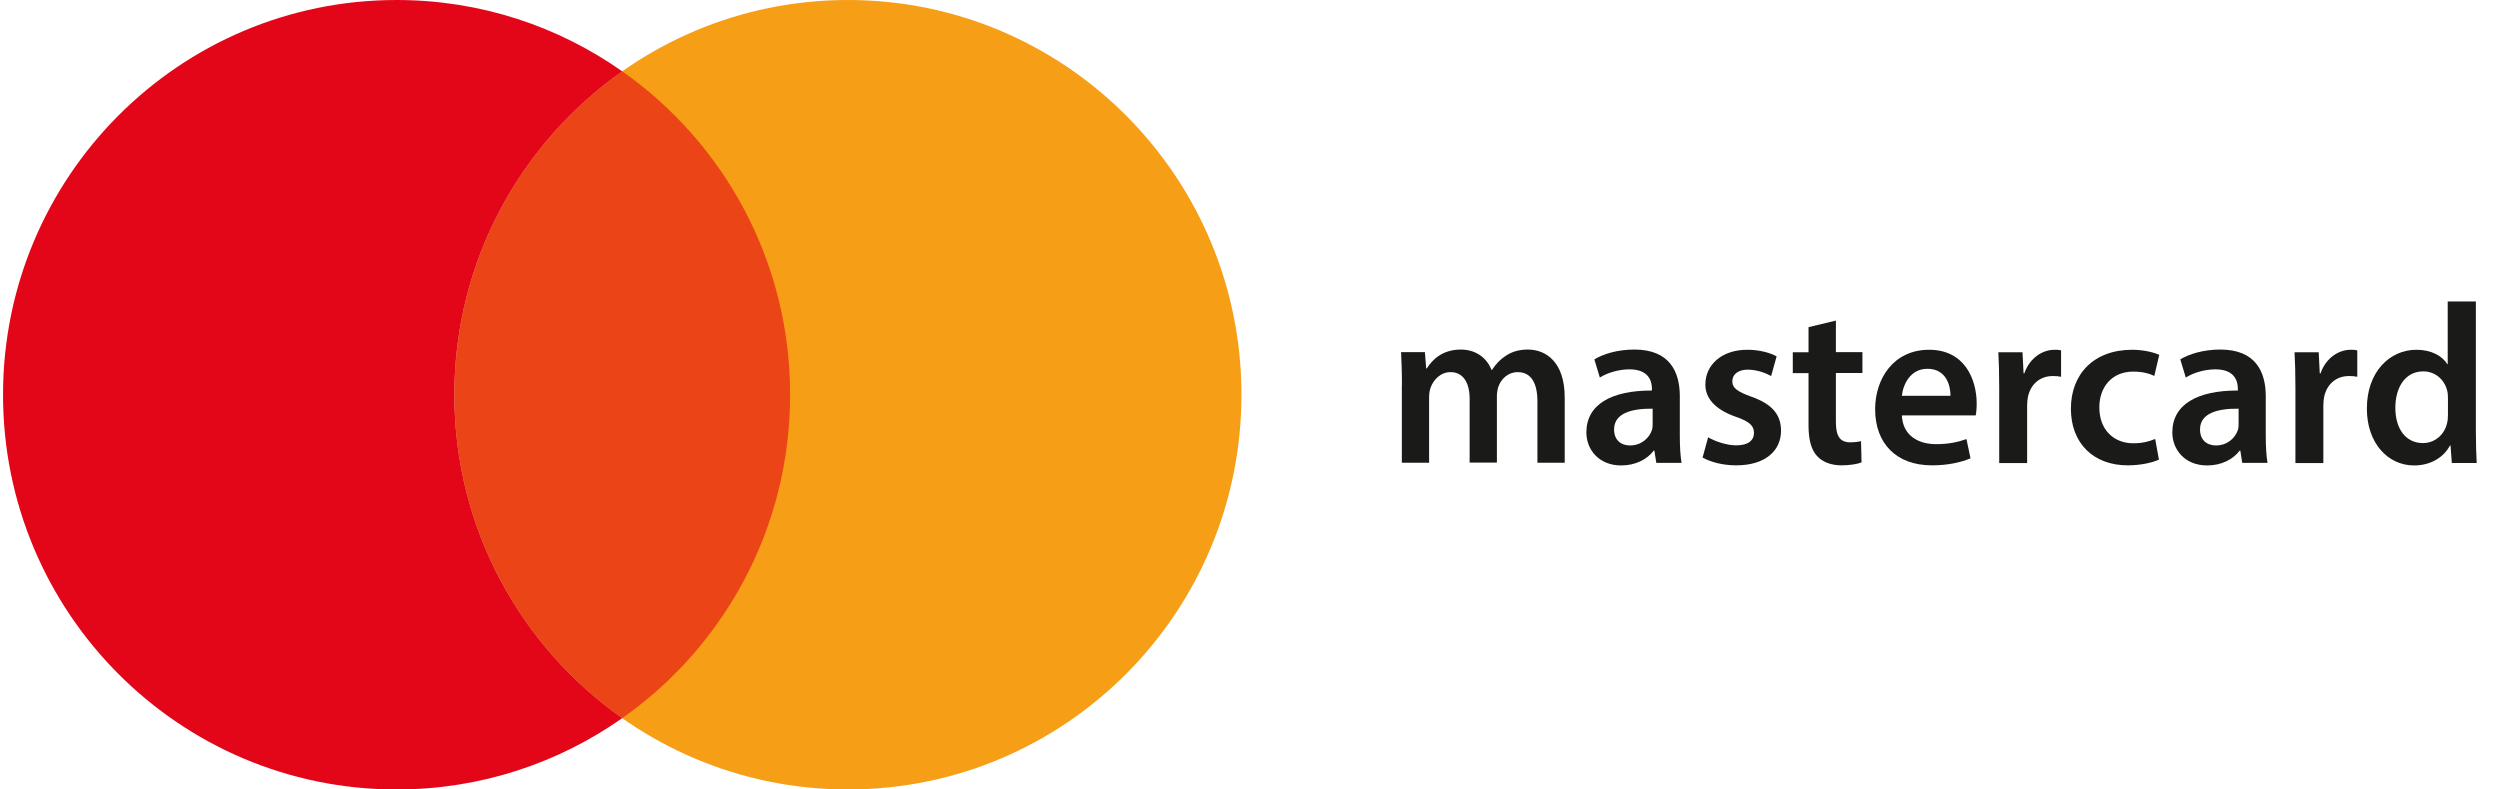 <svg width="95" height="30" viewBox="0 0 95 30" fill="none" xmlns="http://www.w3.org/2000/svg">
<g clip-path="url(#clip0_609_675)">
<path d="M32.22 30C40.479 30 47.175 23.284 47.175 15C47.175 6.716 40.479 0 32.22 0C23.961 0 17.265 6.716 17.265 15C17.265 23.284 23.961 30 32.22 30Z" fill="#F69E16"/>
<path opacity="0.58" d="M30.025 15C30.025 20.082 27.506 24.577 23.647 27.288C19.789 24.577 17.265 20.082 17.265 15C17.265 9.918 19.789 5.423 23.647 2.711C27.506 5.423 30.025 9.918 30.025 15Z" fill="#E30619"/>
<path d="M23.647 27.288C21.218 28.997 18.261 30 15.07 30C6.812 30 0.115 23.283 0.115 15C0.115 6.717 6.812 0 15.07 0C18.261 0 21.218 1.002 23.647 2.712C19.789 5.423 17.265 9.918 17.265 15C17.265 20.082 19.789 24.577 23.647 27.288Z" fill="#E30619"/>
<path d="M53.274 14.634C53.274 14.15 53.257 13.747 53.241 13.381H54.146L54.195 13.998H54.22C54.425 13.673 54.806 13.283 55.514 13.283C56.071 13.283 56.497 13.591 56.678 14.059H56.694C56.841 13.829 57.017 13.652 57.206 13.529C57.444 13.369 57.71 13.283 58.058 13.283C58.75 13.283 59.459 13.759 59.459 15.107V17.584H58.422V15.255C58.422 14.552 58.181 14.141 57.673 14.141C57.308 14.141 57.042 14.396 56.936 14.7C56.903 14.803 56.882 14.938 56.882 15.053V17.58H55.846V15.148C55.846 14.556 55.608 14.141 55.121 14.141C54.724 14.141 54.458 14.454 54.359 14.741C54.322 14.848 54.306 14.975 54.306 15.095V17.584H53.27V14.626L53.274 14.634Z" fill="#1A1A18"/>
<path d="M62.94 17.593L62.867 17.124H62.842C62.588 17.457 62.15 17.687 61.605 17.687C60.753 17.687 60.282 17.079 60.282 16.434C60.282 15.374 61.224 14.836 62.773 14.84V14.77C62.773 14.495 62.662 14.035 61.92 14.035C61.511 14.035 61.077 14.166 60.794 14.347L60.585 13.657C60.901 13.463 61.445 13.283 62.105 13.283C63.452 13.283 63.833 14.133 63.833 15.058V16.574C63.833 16.956 63.854 17.325 63.899 17.588H62.94V17.593ZM62.801 15.53C62.052 15.522 61.335 15.678 61.335 16.319C61.335 16.73 61.605 16.927 61.941 16.927C62.363 16.927 62.67 16.652 62.773 16.343C62.797 16.27 62.801 16.187 62.801 16.113V15.53Z" fill="#1A1A18"/>
<path d="M64.906 16.615C65.14 16.759 65.599 16.923 65.976 16.923C66.442 16.923 66.651 16.726 66.651 16.45C66.651 16.175 66.479 16.019 65.963 15.838C65.144 15.555 64.8 15.107 64.804 14.61C64.804 13.87 65.418 13.291 66.397 13.291C66.86 13.291 67.266 13.406 67.512 13.542L67.303 14.289C67.127 14.191 66.787 14.047 66.414 14.047C66.041 14.047 65.828 14.232 65.828 14.491C65.828 14.749 66.029 14.885 66.561 15.078C67.323 15.349 67.675 15.74 67.68 16.36C67.68 17.128 67.082 17.683 65.976 17.683C65.468 17.683 65.005 17.56 64.698 17.387L64.911 16.611L64.906 16.615Z" fill="#1A1A18"/>
<path d="M69.764 12.178V13.382H70.772V14.174H69.764V16.032C69.764 16.545 69.9 16.808 70.305 16.808C70.485 16.808 70.625 16.787 70.719 16.763L70.739 17.572C70.579 17.634 70.301 17.683 69.969 17.683C69.58 17.683 69.252 17.552 69.056 17.338C68.826 17.096 68.724 16.709 68.724 16.159V14.179H68.126V13.386H68.724V12.432L69.764 12.182V12.178Z" fill="#1A1A18"/>
<path d="M72.271 15.781C72.3 16.545 72.89 16.878 73.566 16.878C74.053 16.878 74.401 16.8 74.725 16.685L74.88 17.416C74.52 17.568 74.024 17.683 73.414 17.683C72.05 17.683 71.255 16.841 71.255 15.551C71.255 14.388 71.956 13.291 73.308 13.291C74.659 13.291 75.114 14.417 75.114 15.337C75.114 15.534 75.097 15.694 75.077 15.785H72.271V15.781ZM74.118 15.041C74.123 14.651 73.955 14.014 73.242 14.014C72.591 14.014 72.316 14.61 72.271 15.041H74.118Z" fill="#1A1A18"/>
<path d="M75.97 14.737C75.97 14.174 75.958 13.759 75.937 13.386H76.855L76.896 14.187H76.924C77.129 13.595 77.621 13.291 78.071 13.291C78.174 13.291 78.235 13.291 78.321 13.316V14.318C78.231 14.298 78.137 14.289 78.01 14.289C77.506 14.289 77.154 14.614 77.059 15.095C77.043 15.189 77.031 15.3 77.031 15.415V17.597H75.97V14.741V14.737Z" fill="#1A1A18"/>
<path d="M82.04 17.465C81.819 17.568 81.381 17.683 80.856 17.683C79.542 17.683 78.694 16.837 78.694 15.53C78.694 14.224 79.554 13.291 81.028 13.291C81.422 13.291 81.811 13.377 82.052 13.484L81.864 14.285C81.692 14.203 81.438 14.121 81.061 14.121C80.25 14.121 79.771 14.713 79.775 15.485C79.775 16.348 80.34 16.845 81.065 16.845C81.43 16.845 81.692 16.767 81.897 16.68L82.04 17.469V17.465Z" fill="#1A1A18"/>
<path d="M85.206 17.593L85.133 17.124H85.108C84.854 17.457 84.416 17.687 83.871 17.687C83.019 17.687 82.548 17.079 82.548 16.434C82.548 15.374 83.49 14.836 85.038 14.84V14.77C85.038 14.495 84.928 14.035 84.186 14.035C83.777 14.035 83.343 14.166 83.06 14.347L82.851 13.657C83.167 13.463 83.711 13.283 84.371 13.283C85.718 13.283 86.099 14.133 86.099 15.058V16.574C86.099 16.956 86.12 17.325 86.165 17.588H85.206V17.593ZM85.067 15.53C84.318 15.522 83.601 15.678 83.601 16.319C83.601 16.73 83.871 16.927 84.207 16.927C84.629 16.927 84.936 16.652 85.038 16.343C85.063 16.27 85.067 16.187 85.067 16.113V15.53Z" fill="#1A1A18"/>
<path d="M87.226 14.737C87.226 14.174 87.213 13.759 87.193 13.386H88.111L88.151 14.187H88.18C88.385 13.595 88.876 13.291 89.327 13.291C89.429 13.291 89.491 13.291 89.577 13.316V14.318C89.487 14.298 89.393 14.289 89.266 14.289C88.762 14.289 88.409 14.614 88.315 15.095C88.299 15.189 88.287 15.3 88.287 15.415V17.597H87.226V14.741V14.737Z" fill="#1A1A18"/>
<path d="M94.083 11.455V16.413C94.083 16.845 94.099 17.309 94.115 17.593H93.169L93.12 16.927H93.1C92.85 17.399 92.342 17.687 91.736 17.687C90.732 17.687 89.942 16.828 89.942 15.538C89.933 14.129 90.814 13.291 91.822 13.291C92.395 13.291 92.809 13.529 92.997 13.838H93.013V11.455H94.074H94.083ZM93.022 15.136C93.022 15.05 93.018 14.947 92.997 14.861C92.903 14.45 92.563 14.113 92.084 14.113C91.4 14.113 91.023 14.717 91.023 15.497C91.023 16.278 91.404 16.837 92.071 16.837C92.506 16.837 92.882 16.541 92.989 16.081C93.013 15.986 93.022 15.883 93.022 15.768V15.136Z" fill="#1A1A18"/>
</g>
<defs>
<clipPath id="clip0_609_675">
<rect width="94" height="30" fill="white" transform="translate(0.115)"/>
</clipPath>
</defs>
</svg>
